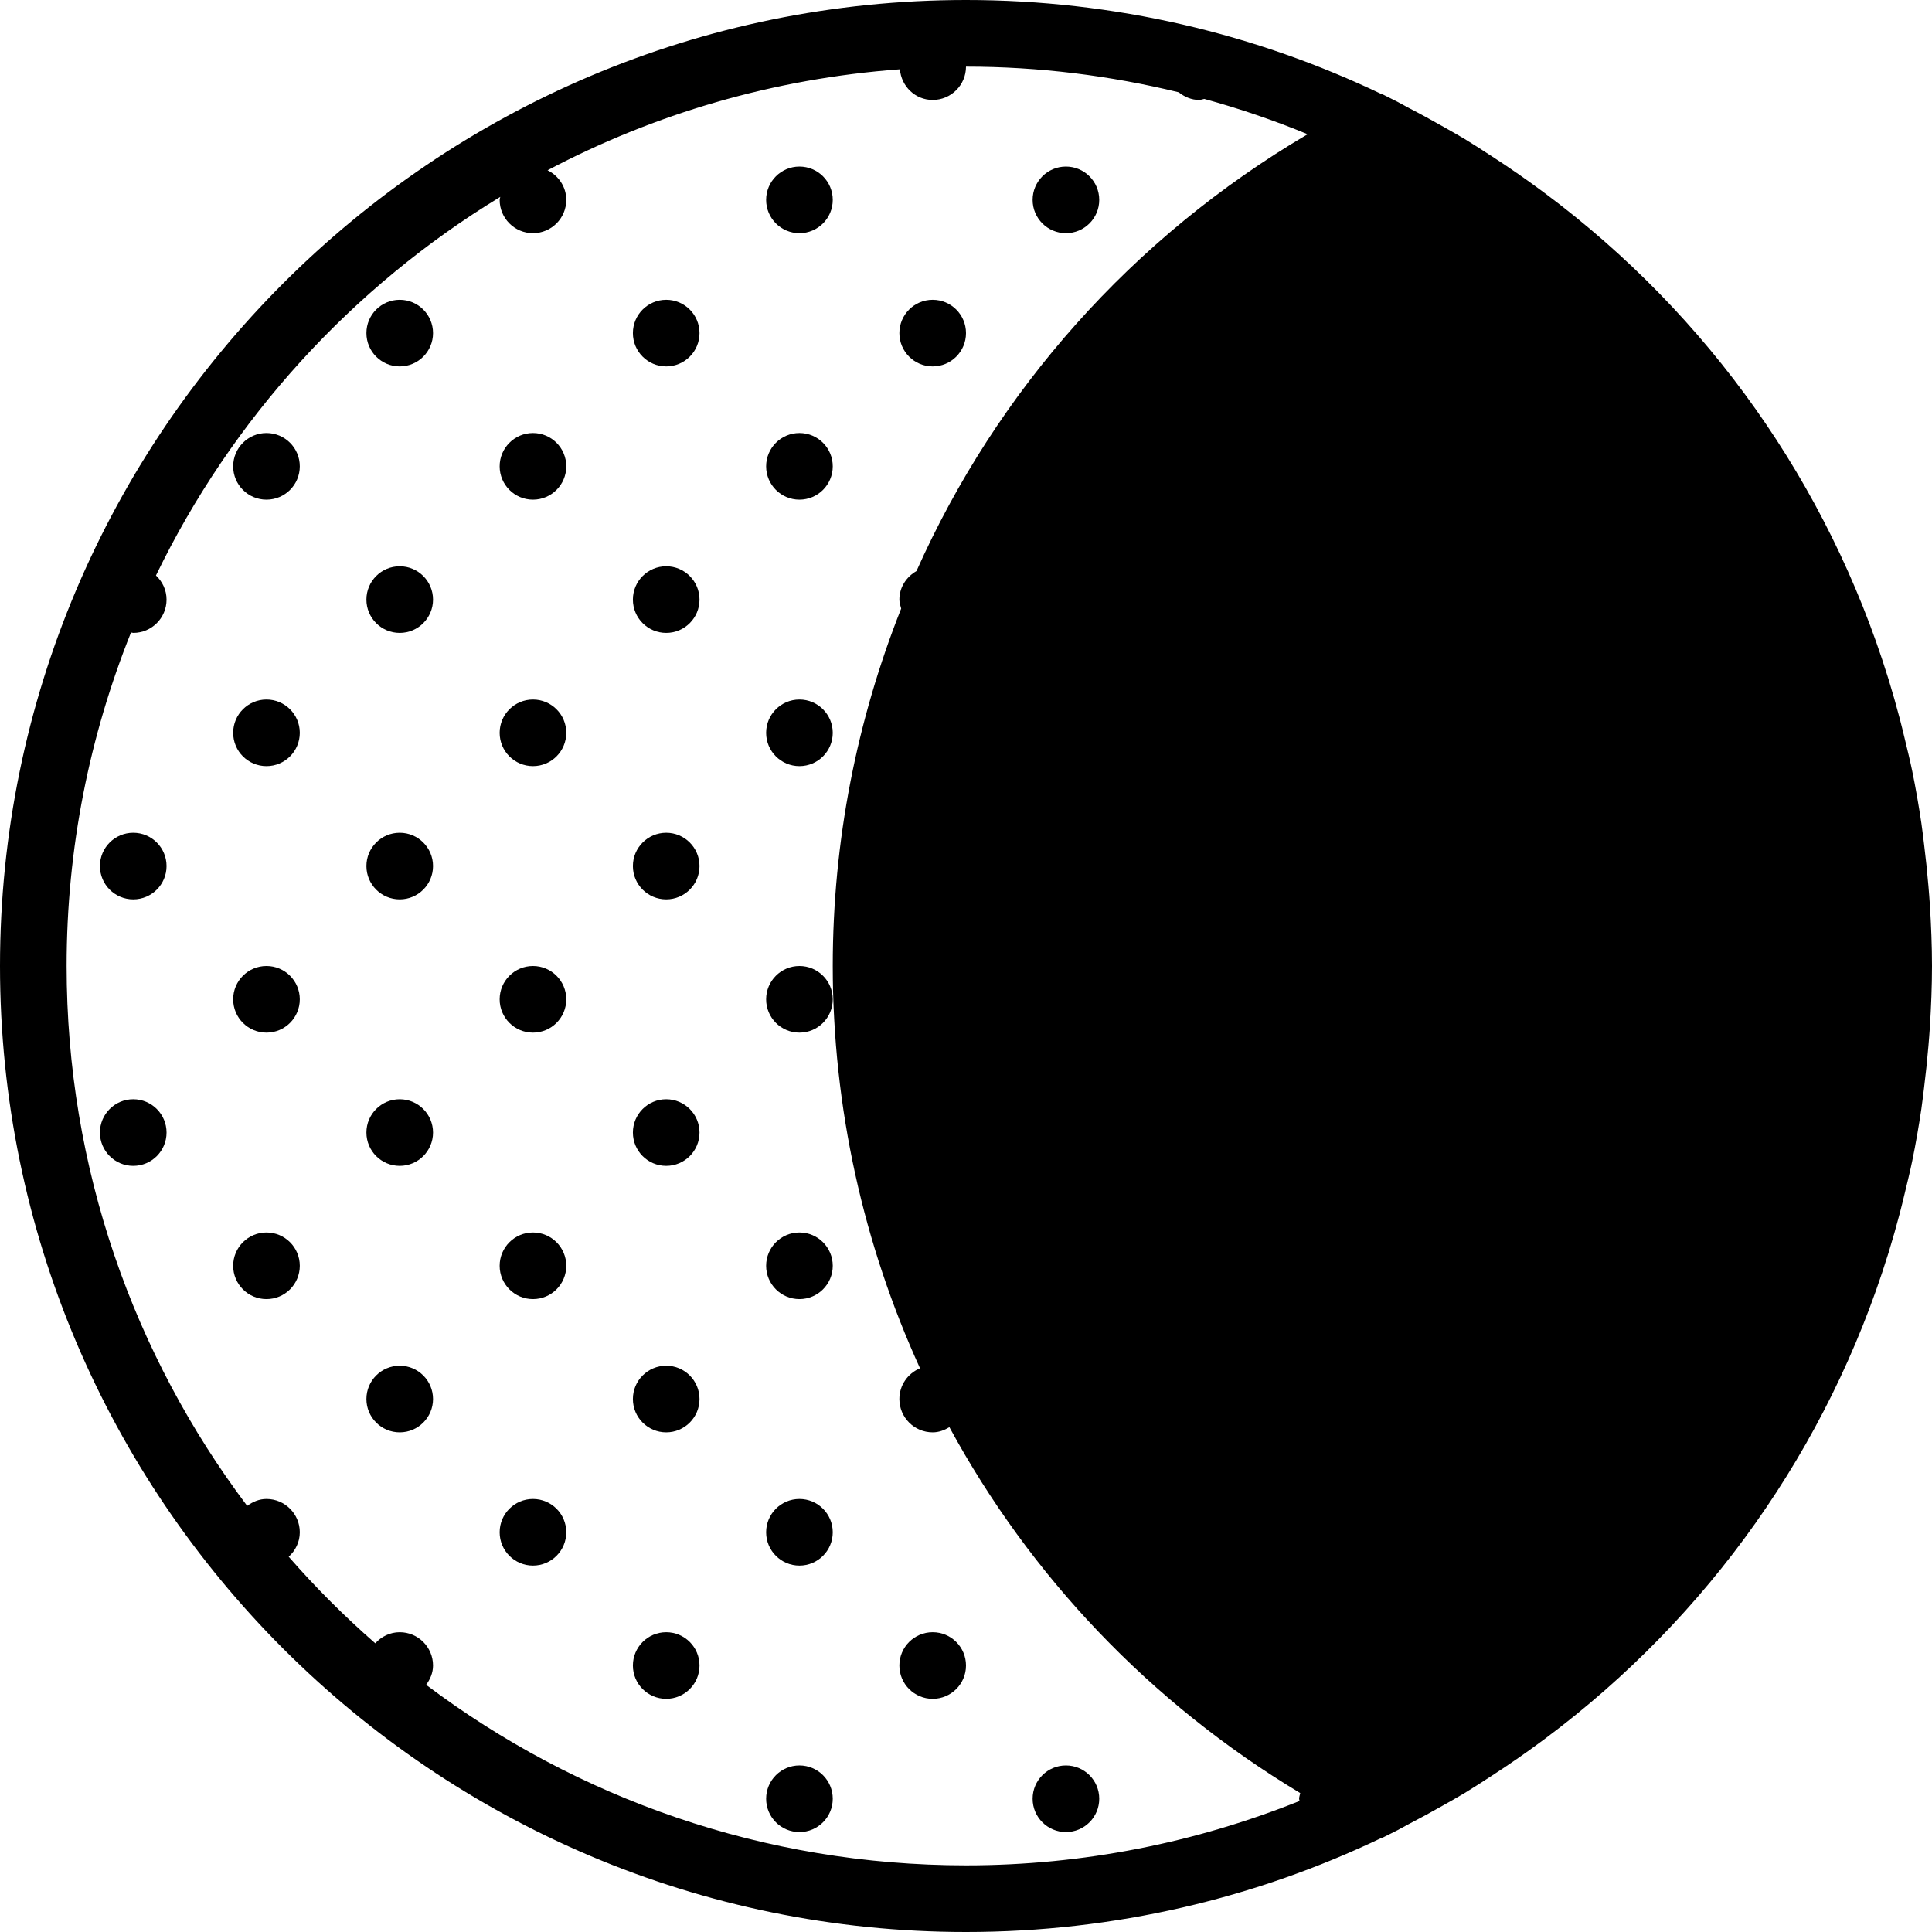<?xml version="1.0" encoding="iso-8859-1"?>
<!-- Generator: Adobe Illustrator 19.0.0, SVG Export Plug-In . SVG Version: 6.00 Build 0)  -->
<svg version="1.1" id="Capa_1" xmlns="http://www.w3.org/2000/svg" xmlns:xlink="http://www.w3.org/1999/xlink" x="0px" y="0px"
	 viewBox="0 0 58 58" style="enable-background:new 0 0 58 58;" xml:space="preserve">
<g>
	<path d="M43.975,53.825c0.277-0.168,0.548-0.345,0.819-0.522c0.504-0.326,0.995-0.666,1.474-1.02
		c0.039-0.029,0.078-0.057,0.116-0.086c4.916-3.667,8.492-8.742,10.291-14.525c0.009-0.027,0.018-0.054,0.026-0.082
		c0.118-0.385,0.228-0.772,0.331-1.163c0.053-0.199,0.1-0.4,0.149-0.601c0.078-0.324,0.159-0.647,0.226-0.975
		c0.106-0.515,0.196-1.036,0.274-1.561c0.031-0.211,0.054-0.423,0.081-0.635c0.052-0.415,0.096-0.833,0.131-1.253
		c0.016-0.192,0.032-0.384,0.044-0.577C57.974,30.221,58,29.614,58,29s-0.026-1.221-0.063-1.825
		c-0.012-0.193-0.028-0.385-0.044-0.577c-0.035-0.42-0.079-0.838-0.131-1.253c-0.026-0.212-0.05-0.424-0.081-0.635
		c-0.078-0.525-0.168-1.046-0.274-1.561c-0.067-0.328-0.148-0.65-0.226-0.975c-0.049-0.201-0.096-0.402-0.149-0.601
		c-0.103-0.391-0.213-0.778-0.331-1.163c-0.008-0.027-0.018-0.054-0.026-0.082C54.876,14.545,51.3,9.47,46.384,5.803
		c-0.038-0.029-0.077-0.057-0.116-0.086c-0.479-0.354-0.97-0.694-1.474-1.02c-0.271-0.177-0.542-0.354-0.819-0.522
		c-0.21-0.126-0.424-0.246-0.638-0.367c-0.35-0.2-0.704-0.393-1.063-0.578c-0.111-0.057-0.216-0.122-0.328-0.178L41.5,2.828
		l-0.009,0.004C37.706,1.018,33.47,0,29,0C13.009,0,0,13.01,0,29s13.009,29,29,29c4.47,0,8.706-1.018,12.491-2.832l0.009,0.004
		l0.447-0.224c0.112-0.056,0.217-0.121,0.328-0.178c0.359-0.186,0.713-0.378,1.063-0.578C43.551,54.071,43.766,53.951,43.975,53.825
		z M12.793,50.58C12.914,50.414,13,50.221,13,50c0-0.552-0.448-1-1-1c-0.294,0-0.551,0.132-0.734,0.333
		c-0.924-0.807-1.792-1.675-2.599-2.599C8.868,46.551,9,46.294,9,46c0-0.552-0.448-1-1-1c-0.221,0-0.414,0.086-0.58,0.207
		C4.019,40.69,2,35.077,2,29c0-3.537,0.691-6.915,1.933-10.013C3.956,18.988,3.976,19,4,19c0.552,0,1-0.448,1-1
		c0-0.287-0.125-0.542-0.318-0.724c2.28-4.71,5.889-8.662,10.337-11.366C15.015,5.941,15,5.968,15,6c0,0.552,0.448,1,1,1
		s1-0.448,1-1c0-0.393-0.232-0.725-0.562-0.889c3.202-1.691,6.782-2.753,10.578-3.031C27.059,2.593,27.476,3,28,3
		c0.552,0,1-0.448,1-1c2.2,0,4.337,0.271,6.386,0.77C35.557,2.906,35.764,3,36,3c0.054,0,0.101-0.023,0.153-0.031
		c1.062,0.292,2.098,0.645,3.103,1.06c-5.278,3.109-9.331,7.708-11.743,13.115C27.212,17.317,27,17.628,27,18
		c0,0.095,0.029,0.181,0.054,0.269C25.726,21.618,25,25.241,25,29c0,4.267,0.925,8.364,2.62,12.077C27.256,41.227,27,41.583,27,42
		c0,0.552,0.448,1,1,1c0.187,0,0.352-0.065,0.502-0.155c2.424,4.468,6.022,8.274,10.532,10.985C39.024,53.888,39,53.94,39,54
		c0,0.024,0.012,0.043,0.013,0.067C35.915,55.309,32.537,56,29,56C22.923,56,17.31,53.981,12.793,50.58z"/>
	<circle cx="28" cy="10" r="1"/>
	<circle cx="32" cy="6" r="1"/>
	<circle cx="28" cy="50" r="1"/>
	<circle cx="32" cy="54" r="1"/>
	<circle cx="20" cy="10" r="1"/>
	<circle cx="12" cy="10" r="1"/>
	<circle cx="24" cy="14" r="1"/>
	<circle cx="16" cy="14" r="1"/>
	<circle cx="24" cy="6" r="1"/>
	<circle cx="20" cy="18" r="1"/>
	<circle cx="12" cy="18" r="1"/>
	<circle cx="24" cy="22" r="1"/>
	<circle cx="16" cy="22" r="1"/>
	<circle cx="20" cy="26" r="1"/>
	<circle cx="12" cy="26" r="1"/>
	<circle cx="24" cy="30" r="1"/>
	<circle cx="16" cy="30" r="1"/>
	<circle cx="20" cy="34" r="1"/>
	<circle cx="12" cy="34" r="1"/>
	<circle cx="24" cy="38" r="1"/>
	<circle cx="16" cy="38" r="1"/>
	<circle cx="20" cy="42" r="1"/>
	<circle cx="12" cy="42" r="1"/>
	<circle cx="24" cy="46" r="1"/>
	<circle cx="16" cy="46" r="1"/>
	<circle cx="20" cy="50" r="1"/>
	<circle cx="24" cy="54" r="1"/>
	<circle cx="8" cy="14" r="1"/>
	<circle cx="8" cy="22" r="1"/>
	<circle cx="4" cy="26" r="1"/>
	<circle cx="8" cy="30" r="1"/>
	<circle cx="4" cy="34" r="1"/>
	<circle cx="8" cy="38" r="1"/>
</g>
<g>
</g>
<g>
</g>
<g>
</g>
<g>
</g>
<g>
</g>
<g>
</g>
<g>
</g>
<g>
</g>
<g>
</g>
<g>
</g>
<g>
</g>
<g>
</g>
<g>
</g>
<g>
</g>
<g>
</g>
</svg>

